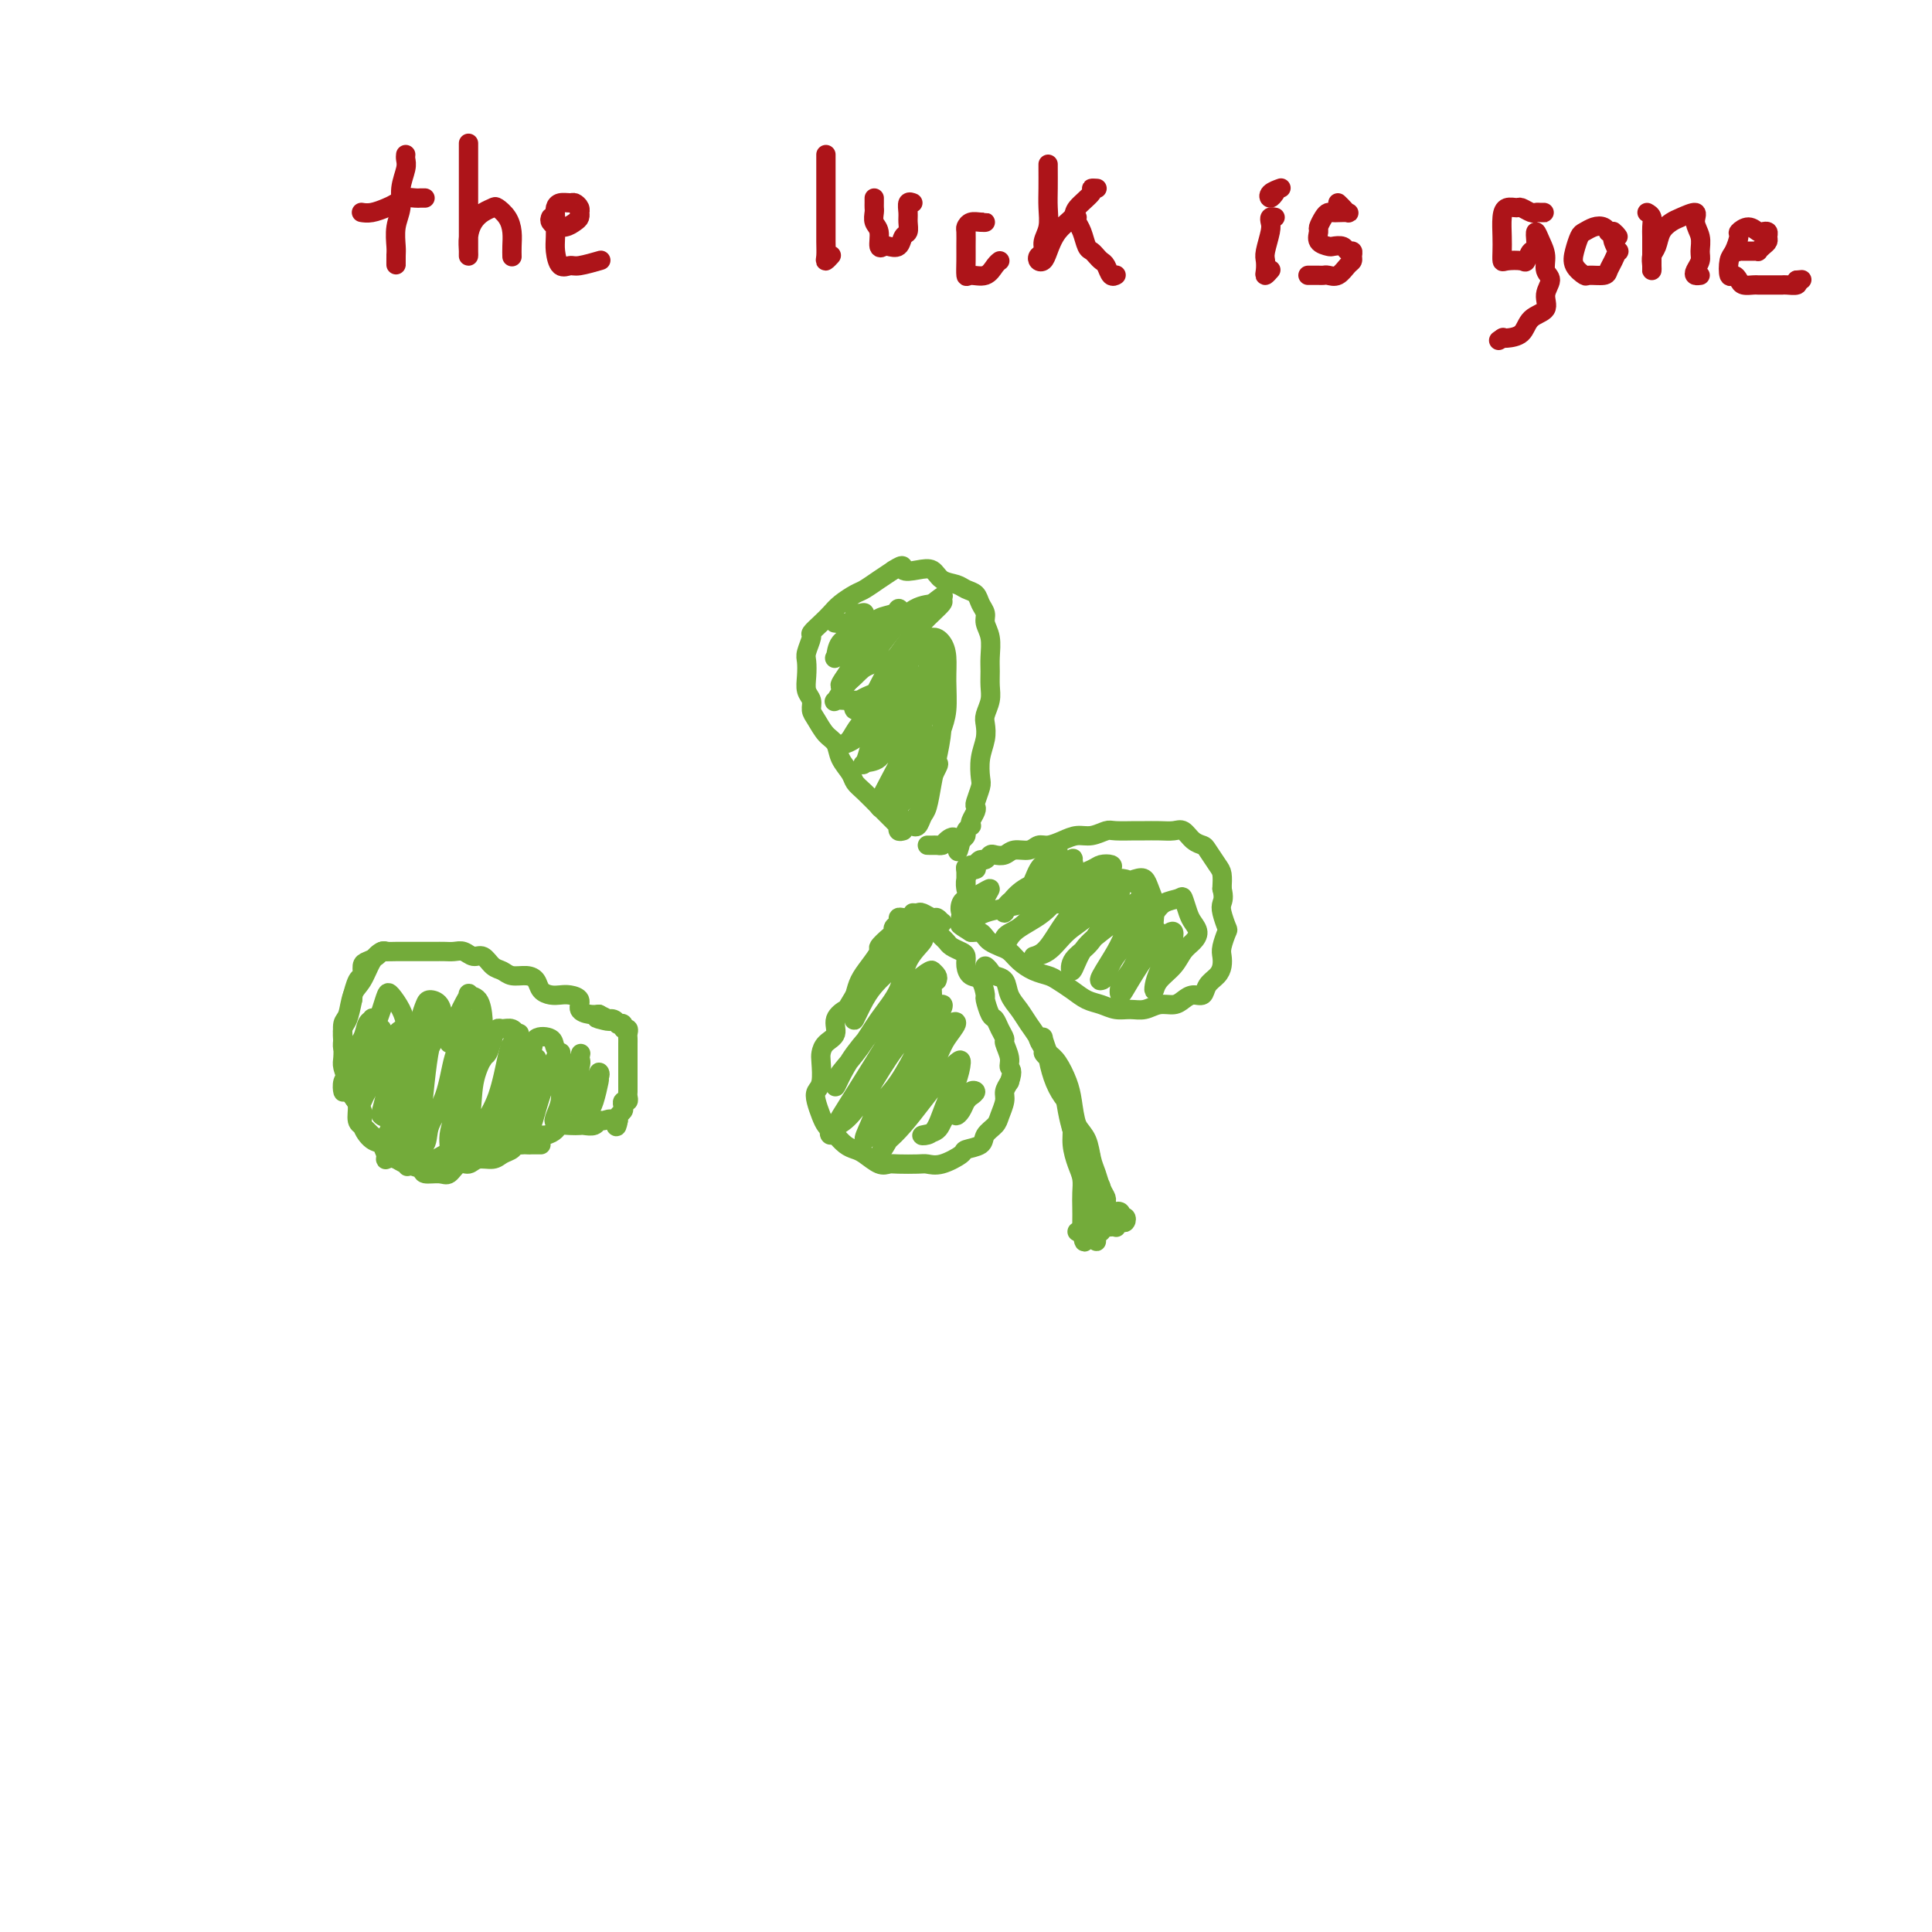 <svg viewBox='0 0 400 400' version='1.1' xmlns='http://www.w3.org/2000/svg' xmlns:xlink='http://www.w3.org/1999/xlink'><g fill='none' stroke='rgb(115,171,58)' stroke-width='4' stroke-linecap='round' stroke-linejoin='round'><path d='M112,237c-0.449,-0.000 -0.898,-0.001 -1,0c-0.102,0.001 0.142,0.003 0,0c-0.142,-0.003 -0.671,-0.012 -1,0c-0.329,0.012 -0.457,0.046 -1,0c-0.543,-0.046 -1.500,-0.171 -2,0c-0.500,0.171 -0.543,0.639 -1,1c-0.457,0.361 -1.330,0.617 -2,1c-0.670,0.383 -1.139,0.895 -2,1c-0.861,0.105 -2.116,-0.196 -3,0c-0.884,0.196 -1.397,0.891 -2,1c-0.603,0.109 -1.298,-0.366 -2,0c-0.702,0.366 -1.413,1.573 -2,2c-0.587,0.427 -1.049,0.073 -2,0c-0.951,-0.073 -2.391,0.136 -3,0c-0.609,-0.136 -0.386,-0.618 -1,-1c-0.614,-0.382 -2.065,-0.664 -3,-1c-0.935,-0.336 -1.355,-0.726 -2,-1c-0.645,-0.274 -1.516,-0.432 -2,-1c-0.484,-0.568 -0.581,-1.544 -1,-2c-0.419,-0.456 -1.159,-0.390 -2,-1c-0.841,-0.610 -1.784,-1.897 -2,-3c-0.216,-1.103 0.296,-2.024 0,-3c-0.296,-0.976 -1.400,-2.007 -2,-3c-0.600,-0.993 -0.698,-1.947 -1,-3c-0.302,-1.053 -0.810,-2.206 -1,-3c-0.190,-0.794 -0.062,-1.229 0,-2c0.062,-0.771 0.058,-1.877 0,-3c-0.058,-1.123 -0.169,-2.264 0,-3c0.169,-0.736 0.620,-1.067 1,-2c0.380,-0.933 0.690,-2.466 1,-4'/><path d='M73,207c0.266,-2.219 -0.070,-0.766 0,-1c0.070,-0.234 0.547,-2.157 1,-3c0.453,-0.843 0.881,-0.608 1,-1c0.119,-0.392 -0.071,-1.411 0,-2c0.071,-0.589 0.403,-0.746 1,-1c0.597,-0.254 1.458,-0.604 2,-1c0.542,-0.396 0.764,-0.838 1,-1c0.236,-0.162 0.486,-0.043 1,0c0.514,0.043 1.292,0.012 2,0c0.708,-0.012 1.344,-0.003 2,0c0.656,0.003 1.330,0.001 2,0c0.670,-0.001 1.334,-0.001 2,0c0.666,0.001 1.333,0.005 2,0c0.667,-0.005 1.333,-0.017 2,0c0.667,0.017 1.333,0.064 2,0c0.667,-0.064 1.334,-0.239 2,0c0.666,0.239 1.332,0.891 2,1c0.668,0.109 1.337,-0.325 2,0c0.663,0.325 1.319,1.410 2,2c0.681,0.590 1.386,0.687 2,1c0.614,0.313 1.137,0.844 2,1c0.863,0.156 2.066,-0.063 3,0c0.934,0.063 1.601,0.409 2,1c0.399,0.591 0.532,1.428 1,2c0.468,0.572 1.273,0.878 2,1c0.727,0.122 1.378,0.061 2,0c0.622,-0.061 1.216,-0.121 2,0c0.784,0.121 1.756,0.424 2,1c0.244,0.576 -0.242,1.424 0,2c0.242,0.576 1.212,0.879 2,1c0.788,0.121 1.394,0.061 2,0'/><path d='M124,210c4.608,2.233 1.129,1.317 0,1c-1.129,-0.317 0.094,-0.033 1,0c0.906,0.033 1.496,-0.183 2,0c0.504,0.183 0.924,0.766 1,1c0.076,0.234 -0.190,0.118 0,0c0.190,-0.118 0.835,-0.239 1,0c0.165,0.239 -0.152,0.838 0,1c0.152,0.162 0.773,-0.113 1,0c0.227,0.113 0.061,0.612 0,1c-0.061,0.388 -0.016,0.663 0,1c0.016,0.337 0.004,0.734 0,1c-0.004,0.266 -0.001,0.400 0,1c0.001,0.600 0.000,1.666 0,2c-0.000,0.334 -0.000,-0.066 0,0c0.000,0.066 0.000,0.596 0,1c-0.000,0.404 -0.000,0.682 0,1c0.000,0.318 -0.000,0.677 0,1c0.000,0.323 0.000,0.612 0,1c-0.000,0.388 -0.000,0.877 0,1c0.000,0.123 0.001,-0.121 0,0c-0.001,0.121 -0.004,0.606 0,1c0.004,0.394 0.015,0.697 0,1c-0.015,0.303 -0.056,0.606 0,1c0.056,0.394 0.207,0.879 0,1c-0.207,0.121 -0.774,-0.122 -1,0c-0.226,0.122 -0.112,0.610 0,1c0.112,0.390 0.223,0.682 0,1c-0.223,0.318 -0.778,0.662 -1,1c-0.222,0.338 -0.111,0.669 0,1'/><path d='M128,232c-0.429,2.471 -0.500,0.648 -1,0c-0.500,-0.648 -1.429,-0.121 -2,0c-0.571,0.121 -0.786,-0.164 -1,0c-0.214,0.164 -0.428,0.775 -1,1c-0.572,0.225 -1.500,0.063 -2,0c-0.500,-0.063 -0.570,-0.027 -1,0c-0.430,0.027 -1.218,0.045 -2,0c-0.782,-0.045 -1.557,-0.153 -2,0c-0.443,0.153 -0.555,0.567 -1,1c-0.445,0.433 -1.222,0.887 -2,1c-0.778,0.113 -1.555,-0.113 -2,0c-0.445,0.113 -0.557,0.567 -1,1c-0.443,0.433 -1.218,0.847 -2,1c-0.782,0.153 -1.571,0.045 -2,0c-0.429,-0.045 -0.499,-0.027 -1,0c-0.501,0.027 -1.435,0.064 -2,0c-0.565,-0.064 -0.763,-0.227 -1,0c-0.237,0.227 -0.514,0.845 -1,1c-0.486,0.155 -1.181,-0.154 -2,0c-0.819,0.154 -1.763,0.772 -2,1c-0.237,0.228 0.232,0.065 0,0c-0.232,-0.065 -1.166,-0.031 -2,0c-0.834,0.031 -1.569,0.058 -2,0c-0.431,-0.058 -0.557,-0.200 -1,0c-0.443,0.200 -1.202,0.743 -2,1c-0.798,0.257 -1.636,0.227 -2,0c-0.364,-0.227 -0.255,-0.652 -1,-1c-0.745,-0.348 -2.344,-0.619 -3,-1c-0.656,-0.381 -0.369,-0.872 -1,-1c-0.631,-0.128 -2.180,0.106 -3,0c-0.820,-0.106 -0.910,-0.553 -1,-1'/><path d='M79,236c-1.802,-0.801 -1.807,-0.804 -2,-1c-0.193,-0.196 -0.573,-0.584 -1,-1c-0.427,-0.416 -0.902,-0.859 -1,-1c-0.098,-0.141 0.180,0.021 0,0c-0.180,-0.021 -0.818,-0.224 -1,-1c-0.182,-0.776 0.091,-2.123 0,-3c-0.091,-0.877 -0.546,-1.283 -1,-2c-0.454,-0.717 -0.907,-1.743 -1,-3c-0.093,-1.257 0.174,-2.743 0,-4c-0.174,-1.257 -0.791,-2.283 -1,-3c-0.209,-0.717 -0.012,-1.124 0,-2c0.012,-0.876 -0.163,-2.220 0,-3c0.163,-0.780 0.663,-0.998 1,-2c0.337,-1.002 0.511,-2.790 1,-4c0.489,-1.210 1.294,-1.841 2,-3c0.706,-1.159 1.313,-2.847 2,-4c0.687,-1.153 1.454,-1.772 2,-2c0.546,-0.228 0.870,-0.065 1,0c0.130,0.065 0.065,0.033 0,0'/><path d='M187,172c-0.419,0.117 -0.837,0.234 -1,0c-0.163,-0.234 -0.069,-0.820 0,-1c0.069,-0.180 0.114,0.047 0,0c-0.114,-0.047 -0.388,-0.369 -1,-1c-0.612,-0.631 -1.563,-1.572 -2,-2c-0.437,-0.428 -0.359,-0.344 -1,-1c-0.641,-0.656 -2.002,-2.053 -3,-3c-0.998,-0.947 -1.632,-1.446 -2,-2c-0.368,-0.554 -0.469,-1.163 -1,-2c-0.531,-0.837 -1.491,-1.901 -2,-3c-0.509,-1.099 -0.566,-2.234 -1,-3c-0.434,-0.766 -1.244,-1.163 -2,-2c-0.756,-0.837 -1.456,-2.114 -2,-3c-0.544,-0.886 -0.930,-1.382 -1,-2c-0.070,-0.618 0.176,-1.357 0,-2c-0.176,-0.643 -0.775,-1.188 -1,-2c-0.225,-0.812 -0.076,-1.890 0,-3c0.076,-1.110 0.079,-2.251 0,-3c-0.079,-0.749 -0.239,-1.107 0,-2c0.239,-0.893 0.878,-2.322 1,-3c0.122,-0.678 -0.273,-0.605 0,-1c0.273,-0.395 1.213,-1.257 2,-2c0.787,-0.743 1.421,-1.368 2,-2c0.579,-0.632 1.103,-1.272 2,-2c0.897,-0.728 2.168,-1.546 3,-2c0.832,-0.454 1.224,-0.545 2,-1c0.776,-0.455 1.936,-1.273 3,-2c1.064,-0.727 2.032,-1.364 3,-2'/><path d='M185,118c2.635,-1.710 1.721,-0.483 2,0c0.279,0.483 1.751,0.224 3,0c1.249,-0.224 2.275,-0.412 3,0c0.725,0.412 1.150,1.423 2,2c0.850,0.577 2.127,0.721 3,1c0.873,0.279 1.343,0.693 2,1c0.657,0.307 1.500,0.507 2,1c0.500,0.493 0.656,1.280 1,2c0.344,0.720 0.877,1.375 1,2c0.123,0.625 -0.163,1.220 0,2c0.163,0.780 0.777,1.745 1,3c0.223,1.255 0.056,2.801 0,4c-0.056,1.199 -0.001,2.050 0,3c0.001,0.950 -0.051,2.000 0,3c0.051,1.000 0.206,1.950 0,3c-0.206,1.050 -0.773,2.200 -1,3c-0.227,0.800 -0.112,1.249 0,2c0.112,0.751 0.223,1.805 0,3c-0.223,1.195 -0.778,2.530 -1,4c-0.222,1.470 -0.111,3.075 0,4c0.111,0.925 0.222,1.168 0,2c-0.222,0.832 -0.778,2.251 -1,3c-0.222,0.749 -0.111,0.827 0,1c0.111,0.173 0.222,0.442 0,1c-0.222,0.558 -0.777,1.406 -1,2c-0.223,0.594 -0.115,0.933 0,1c0.115,0.067 0.237,-0.137 0,0c-0.237,0.137 -0.833,0.614 -1,1c-0.167,0.386 0.095,0.682 0,1c-0.095,0.318 -0.548,0.659 -1,1'/><path d='M199,174c-1.046,4.503 -0.661,1.259 -1,0c-0.339,-1.259 -1.402,-0.534 -2,0c-0.598,0.534 -0.732,0.875 -1,1c-0.268,0.125 -0.670,0.033 -1,0c-0.330,-0.033 -0.587,-0.009 -1,0c-0.413,0.009 -0.983,0.002 -1,0c-0.017,-0.002 0.517,-0.001 1,0c0.483,0.001 0.914,0.000 1,0c0.086,-0.000 -0.173,-0.000 0,0c0.173,0.000 0.777,0.000 1,0c0.223,-0.000 0.064,-0.000 0,0c-0.064,0.000 -0.032,0.000 0,0'/><path d='M202,180c0.114,-0.039 0.228,-0.079 0,0c-0.228,0.079 -0.797,0.275 -1,0c-0.203,-0.275 -0.040,-1.022 0,-1c0.040,0.022 -0.042,0.814 0,1c0.042,0.186 0.207,-0.232 0,0c-0.207,0.232 -0.788,1.116 -1,2c-0.212,0.884 -0.057,1.770 0,2c0.057,0.230 0.015,-0.194 0,0c-0.015,0.194 -0.004,1.006 0,1c0.004,-0.006 0.001,-0.828 0,-1c-0.001,-0.172 -0.000,0.308 0,0c0.000,-0.308 0.000,-1.403 0,-2c-0.000,-0.597 -0.000,-0.696 0,-1c0.000,-0.304 0.000,-0.813 0,-1c-0.000,-0.187 -0.000,-0.054 0,0c0.000,0.054 0.000,0.027 0,0'/><path d='M200,180c-0.048,-0.785 -0.168,-0.248 0,0c0.168,0.248 0.622,0.206 1,0c0.378,-0.206 0.678,-0.577 1,-1c0.322,-0.423 0.667,-0.897 1,-1c0.333,-0.103 0.654,0.164 1,0c0.346,-0.164 0.715,-0.761 1,-1c0.285,-0.239 0.485,-0.121 1,0c0.515,0.121 1.344,0.243 2,0c0.656,-0.243 1.137,-0.852 2,-1c0.863,-0.148 2.107,0.167 3,0c0.893,-0.167 1.435,-0.814 2,-1c0.565,-0.186 1.153,0.090 2,0c0.847,-0.090 1.954,-0.546 3,-1c1.046,-0.454 2.031,-0.906 3,-1c0.969,-0.094 1.921,0.171 3,0c1.079,-0.171 2.284,-0.778 3,-1c0.716,-0.222 0.944,-0.059 2,0c1.056,0.059 2.940,0.014 4,0c1.060,-0.014 1.295,0.003 2,0c0.705,-0.003 1.881,-0.025 3,0c1.119,0.025 2.183,0.099 3,0c0.817,-0.099 1.388,-0.370 2,0c0.612,0.370 1.264,1.383 2,2c0.736,0.617 1.556,0.839 2,1c0.444,0.161 0.511,0.260 1,1c0.489,0.740 1.401,2.122 2,3c0.599,0.878 0.885,1.251 1,2c0.115,0.749 0.057,1.875 0,3'/><path d='M253,184c0.479,1.843 0.177,2.451 0,3c-0.177,0.549 -0.230,1.039 0,2c0.230,0.961 0.742,2.393 1,3c0.258,0.607 0.263,0.389 0,1c-0.263,0.611 -0.796,2.050 -1,3c-0.204,0.950 -0.081,1.411 0,2c0.081,0.589 0.121,1.306 0,2c-0.121,0.694 -0.403,1.366 -1,2c-0.597,0.634 -1.510,1.232 -2,2c-0.490,0.768 -0.557,1.707 -1,2c-0.443,0.293 -1.262,-0.061 -2,0c-0.738,0.061 -1.394,0.538 -2,1c-0.606,0.462 -1.162,0.909 -2,1c-0.838,0.091 -1.956,-0.175 -3,0c-1.044,0.175 -2.012,0.791 -3,1c-0.988,0.209 -1.997,0.012 -3,0c-1.003,-0.012 -2.002,0.162 -3,0c-0.998,-0.162 -1.996,-0.659 -3,-1c-1.004,-0.341 -2.015,-0.524 -3,-1c-0.985,-0.476 -1.944,-1.243 -3,-2c-1.056,-0.757 -2.208,-1.502 -3,-2c-0.792,-0.498 -1.223,-0.749 -2,-1c-0.777,-0.251 -1.900,-0.501 -3,-1c-1.100,-0.499 -2.179,-1.247 -3,-2c-0.821,-0.753 -1.386,-1.512 -2,-2c-0.614,-0.488 -1.278,-0.705 -2,-1c-0.722,-0.295 -1.503,-0.667 -2,-1c-0.497,-0.333 -0.711,-0.625 -1,-1c-0.289,-0.375 -0.655,-0.832 -1,-1c-0.345,-0.168 -0.670,-0.048 -1,0c-0.330,0.048 -0.665,0.024 -1,0'/><path d='M201,193c-3.935,-2.404 -1.773,-1.415 -1,-1c0.773,0.415 0.156,0.256 0,0c-0.156,-0.256 0.150,-0.607 0,-1c-0.150,-0.393 -0.757,-0.826 -1,-1c-0.243,-0.174 -0.121,-0.087 0,0'/><path d='M189,189c0.364,0.033 0.728,0.065 1,0c0.272,-0.065 0.451,-0.228 1,0c0.549,0.228 1.469,0.846 2,1c0.531,0.154 0.672,-0.155 1,0c0.328,0.155 0.841,0.773 1,1c0.159,0.227 -0.037,0.062 0,0c0.037,-0.062 0.308,-0.020 0,0c-0.308,0.020 -1.196,0.019 -2,0c-0.804,-0.019 -1.525,-0.058 -2,0c-0.475,0.058 -0.706,0.211 -1,0c-0.294,-0.211 -0.652,-0.786 -1,-1c-0.348,-0.214 -0.686,-0.069 -1,0c-0.314,0.069 -0.606,0.060 -1,0c-0.394,-0.060 -0.892,-0.172 -1,0c-0.108,0.172 0.173,0.628 0,1c-0.173,0.372 -0.801,0.661 -1,1c-0.199,0.339 0.032,0.727 0,1c-0.032,0.273 -0.327,0.432 -1,1c-0.673,0.568 -1.725,1.544 -2,2c-0.275,0.456 0.225,0.390 0,1c-0.225,0.610 -1.176,1.895 -2,3c-0.824,1.105 -1.521,2.030 -2,3c-0.479,0.970 -0.739,1.985 -1,3'/><path d='M177,206c-1.871,3.075 -1.549,2.764 -2,3c-0.451,0.236 -1.676,1.020 -2,2c-0.324,0.980 0.254,2.157 0,3c-0.254,0.843 -1.340,1.353 -2,2c-0.660,0.647 -0.896,1.432 -1,2c-0.104,0.568 -0.078,0.918 0,2c0.078,1.082 0.206,2.895 0,4c-0.206,1.105 -0.746,1.501 -1,2c-0.254,0.499 -0.224,1.102 0,2c0.224,0.898 0.640,2.089 1,3c0.360,0.911 0.663,1.540 1,2c0.337,0.460 0.708,0.752 1,1c0.292,0.248 0.504,0.452 1,1c0.496,0.548 1.274,1.439 2,2c0.726,0.561 1.400,0.791 2,1c0.600,0.209 1.127,0.396 2,1c0.873,0.604 2.092,1.626 3,2c0.908,0.374 1.504,0.102 2,0c0.496,-0.102 0.890,-0.034 2,0c1.110,0.034 2.936,0.034 4,0c1.064,-0.034 1.368,-0.102 2,0c0.632,0.102 1.593,0.375 3,0c1.407,-0.375 3.259,-1.399 4,-2c0.741,-0.601 0.369,-0.779 1,-1c0.631,-0.221 2.264,-0.486 3,-1c0.736,-0.514 0.575,-1.278 1,-2c0.425,-0.722 1.437,-1.401 2,-2c0.563,-0.599 0.677,-1.119 1,-2c0.323,-0.881 0.856,-2.122 1,-3c0.144,-0.878 -0.102,-1.394 0,-2c0.102,-0.606 0.551,-1.303 1,-2'/><path d='M209,224c0.911,-2.615 0.189,-2.654 0,-3c-0.189,-0.346 0.157,-1.000 0,-2c-0.157,-1.000 -0.815,-2.346 -1,-3c-0.185,-0.654 0.104,-0.617 0,-1c-0.104,-0.383 -0.602,-1.186 -1,-2c-0.398,-0.814 -0.697,-1.640 -1,-2c-0.303,-0.360 -0.609,-0.252 -1,-1c-0.391,-0.748 -0.865,-2.350 -1,-3c-0.135,-0.650 0.069,-0.349 0,-1c-0.069,-0.651 -0.413,-2.254 -1,-3c-0.587,-0.746 -1.418,-0.634 -2,-1c-0.582,-0.366 -0.915,-1.212 -1,-2c-0.085,-0.788 0.080,-1.520 0,-2c-0.080,-0.480 -0.404,-0.707 -1,-1c-0.596,-0.293 -1.465,-0.652 -2,-1c-0.535,-0.348 -0.736,-0.684 -1,-1c-0.264,-0.316 -0.592,-0.610 -1,-1c-0.408,-0.390 -0.897,-0.875 -1,-1c-0.103,-0.125 0.179,0.110 0,0c-0.179,-0.110 -0.818,-0.566 -1,-1c-0.182,-0.434 0.092,-0.846 0,-1c-0.092,-0.154 -0.549,-0.052 -1,0c-0.451,0.052 -0.894,0.052 -1,0c-0.106,-0.052 0.126,-0.158 0,0c-0.126,0.158 -0.611,0.578 -1,1c-0.389,0.422 -0.682,0.845 -1,1c-0.318,0.155 -0.663,0.042 -1,0c-0.337,-0.042 -0.668,-0.012 -1,0c-0.332,0.012 -0.666,0.006 -1,0'/><path d='M186,193c-1.054,0.878 -0.688,2.073 -1,3c-0.312,0.927 -1.300,1.586 -2,3c-0.700,1.414 -1.110,3.582 -2,5c-0.890,1.418 -2.259,2.085 -3,3c-0.741,0.915 -0.854,2.079 -1,3c-0.146,0.921 -0.324,1.599 0,1c0.324,-0.599 1.151,-2.475 2,-4c0.849,-1.525 1.720,-2.700 3,-4c1.280,-1.300 2.969,-2.727 4,-4c1.031,-1.273 1.403,-2.393 2,-3c0.597,-0.607 1.418,-0.702 2,-1c0.582,-0.298 0.926,-0.798 1,-1c0.074,-0.202 -0.122,-0.107 0,0c0.122,0.107 0.561,0.225 0,1c-0.561,0.775 -2.122,2.207 -3,4c-0.878,1.793 -1.072,3.947 -2,6c-0.928,2.053 -2.589,4.005 -4,6c-1.411,1.995 -2.572,4.033 -4,6c-1.428,1.967 -3.121,3.861 -4,5c-0.879,1.139 -0.942,1.521 -1,2c-0.058,0.479 -0.109,1.055 0,1c0.109,-0.055 0.378,-0.743 1,-2c0.622,-1.257 1.598,-3.085 3,-5c1.402,-1.915 3.231,-3.917 5,-6c1.769,-2.083 3.477,-4.246 5,-6c1.523,-1.754 2.862,-3.099 4,-4c1.138,-0.901 2.076,-1.358 2,-1c-0.076,0.358 -1.164,1.531 -2,3c-0.836,1.469 -1.418,3.235 -2,5'/><path d='M189,209c-1.042,1.962 -2.646,3.367 -4,5c-1.354,1.633 -2.456,3.493 -4,6c-1.544,2.507 -3.530,5.662 -5,8c-1.470,2.338 -2.425,3.858 -3,5c-0.575,1.142 -0.770,1.907 -1,2c-0.230,0.093 -0.495,-0.485 0,-1c0.495,-0.515 1.750,-0.966 3,-2c1.250,-1.034 2.496,-2.649 4,-5c1.504,-2.351 3.266,-5.437 5,-8c1.734,-2.563 3.440,-4.602 5,-6c1.560,-1.398 2.974,-2.155 4,-3c1.026,-0.845 1.665,-1.777 2,-2c0.335,-0.223 0.367,0.264 0,1c-0.367,0.736 -1.134,1.722 -2,3c-0.866,1.278 -1.832,2.849 -3,5c-1.168,2.151 -2.539,4.882 -4,7c-1.461,2.118 -3.011,3.623 -4,5c-0.989,1.377 -1.416,2.627 -2,4c-0.584,1.373 -1.324,2.871 -1,3c0.324,0.129 1.711,-1.111 3,-3c1.289,-1.889 2.480,-4.428 4,-7c1.520,-2.572 3.367,-5.178 5,-7c1.633,-1.822 3.050,-2.862 4,-4c0.950,-1.138 1.434,-2.375 2,-3c0.566,-0.625 1.214,-0.638 1,0c-0.214,0.638 -1.289,1.928 -2,3c-0.711,1.072 -1.056,1.927 -2,4c-0.944,2.073 -2.485,5.366 -4,8c-1.515,2.634 -3.004,4.610 -4,6c-0.996,1.390 -1.498,2.195 -2,3'/><path d='M184,236c-2.263,3.968 -1.421,1.888 -1,1c0.421,-0.888 0.420,-0.584 1,-1c0.580,-0.416 1.739,-1.551 3,-3c1.261,-1.449 2.623,-3.213 4,-5c1.377,-1.787 2.769,-3.596 4,-5c1.231,-1.404 2.299,-2.401 3,-3c0.701,-0.599 1.033,-0.798 1,0c-0.033,0.798 -0.432,2.592 -1,4c-0.568,1.408 -1.305,2.428 -2,4c-0.695,1.572 -1.349,3.694 -2,5c-0.651,1.306 -1.298,1.794 -2,2c-0.702,0.206 -1.457,0.129 -1,0c0.457,-0.129 2.127,-0.308 3,-1c0.873,-0.692 0.949,-1.895 2,-3c1.051,-1.105 3.077,-2.112 4,-3c0.923,-0.888 0.742,-1.657 1,-2c0.258,-0.343 0.955,-0.259 1,0c0.045,0.259 -0.562,0.695 -1,1c-0.438,0.305 -0.706,0.481 -1,1c-0.294,0.519 -0.615,1.382 -1,2c-0.385,0.618 -0.835,0.990 -1,1c-0.165,0.010 -0.044,-0.344 0,-1c0.044,-0.656 0.013,-1.616 0,-2c-0.013,-0.384 -0.006,-0.192 0,0'/><path d='M194,203c0.114,-0.299 0.227,-0.598 0,-1c-0.227,-0.402 -0.796,-0.909 -1,-1c-0.204,-0.091 -0.044,0.232 0,1c0.044,0.768 -0.027,1.982 0,3c0.027,1.018 0.151,1.842 0,3c-0.151,1.158 -0.576,2.651 -1,4c-0.424,1.349 -0.845,2.556 -1,3c-0.155,0.444 -0.044,0.127 0,0c0.044,-0.127 0.022,-0.063 0,0'/><path d='M219,176c0.096,0.445 0.193,0.889 0,1c-0.193,0.111 -0.674,-0.112 -1,0c-0.326,0.112 -0.497,0.558 -1,1c-0.503,0.442 -1.336,0.880 -2,2c-0.664,1.120 -1.157,2.922 -2,4c-0.843,1.078 -2.036,1.432 -3,2c-0.964,0.568 -1.699,1.351 -2,2c-0.301,0.649 -0.167,1.163 0,1c0.167,-0.163 0.368,-1.004 1,-2c0.632,-0.996 1.695,-2.149 3,-3c1.305,-0.851 2.850,-1.401 4,-2c1.150,-0.599 1.903,-1.249 3,-2c1.097,-0.751 2.538,-1.605 3,-2c0.462,-0.395 -0.056,-0.330 0,0c0.056,0.330 0.687,0.927 0,2c-0.687,1.073 -2.693,2.623 -4,4c-1.307,1.377 -1.917,2.581 -3,4c-1.083,1.419 -2.640,3.053 -4,4c-1.360,0.947 -2.525,1.207 -3,2c-0.475,0.793 -0.262,2.120 0,2c0.262,-0.120 0.572,-1.688 2,-3c1.428,-1.312 3.973,-2.367 6,-4c2.027,-1.633 3.535,-3.844 5,-5c1.465,-1.156 2.888,-1.258 4,-2c1.112,-0.742 1.915,-2.123 2,-2c0.085,0.123 -0.547,1.749 -1,3c-0.453,1.251 -0.726,2.125 -1,3'/><path d='M225,186c-0.844,1.425 -1.955,1.989 -3,3c-1.045,1.011 -2.024,2.469 -3,4c-0.976,1.531 -1.949,3.136 -3,4c-1.051,0.864 -2.180,0.987 -2,1c0.180,0.013 1.669,-0.083 3,-1c1.331,-0.917 2.504,-2.654 4,-4c1.496,-1.346 3.314,-2.301 5,-4c1.686,-1.699 3.242,-4.142 4,-5c0.758,-0.858 0.720,-0.130 1,0c0.280,0.130 0.877,-0.339 1,0c0.123,0.339 -0.227,1.485 -1,3c-0.773,1.515 -1.968,3.399 -3,5c-1.032,1.601 -1.902,2.918 -3,4c-1.098,1.082 -2.425,1.927 -3,3c-0.575,1.073 -0.398,2.372 0,2c0.398,-0.372 1.015,-2.417 2,-4c0.985,-1.583 2.336,-2.704 4,-4c1.664,-1.296 3.641,-2.766 5,-4c1.359,-1.234 2.101,-2.233 3,-3c0.899,-0.767 1.957,-1.302 2,-1c0.043,0.302 -0.928,1.440 -2,3c-1.072,1.560 -2.246,3.542 -3,5c-0.754,1.458 -1.088,2.394 -2,4c-0.912,1.606 -2.403,3.884 -3,5c-0.597,1.116 -0.301,1.070 0,1c0.301,-0.070 0.606,-0.163 1,-1c0.394,-0.837 0.875,-2.418 2,-4c1.125,-1.582 2.893,-3.166 4,-4c1.107,-0.834 1.554,-0.917 2,-1'/><path d='M237,193c1.880,-1.629 2.080,-1.202 2,-1c-0.080,0.202 -0.439,0.179 -1,1c-0.561,0.821 -1.323,2.487 -2,4c-0.677,1.513 -1.269,2.872 -2,4c-0.731,1.128 -1.602,2.023 -2,3c-0.398,0.977 -0.323,2.034 0,2c0.323,-0.034 0.893,-1.160 2,-3c1.107,-1.840 2.749,-4.393 4,-6c1.251,-1.607 2.111,-2.267 3,-3c0.889,-0.733 1.807,-1.540 2,-1c0.193,0.540 -0.339,2.427 -1,4c-0.661,1.573 -1.449,2.833 -2,4c-0.551,1.167 -0.863,2.240 -1,3c-0.137,0.760 -0.097,1.207 0,1c0.097,-0.207 0.251,-1.066 1,-2c0.749,-0.934 2.093,-1.941 3,-3c0.907,-1.059 1.379,-2.169 2,-3c0.621,-0.831 1.392,-1.383 2,-2c0.608,-0.617 1.051,-1.301 1,-2c-0.051,-0.699 -0.598,-1.415 -1,-2c-0.402,-0.585 -0.660,-1.040 -1,-2c-0.340,-0.960 -0.763,-2.425 -1,-3c-0.237,-0.575 -0.288,-0.258 -1,0c-0.712,0.258 -2.087,0.458 -3,1c-0.913,0.542 -1.366,1.426 -2,2c-0.634,0.574 -1.449,0.839 -2,1c-0.551,0.161 -0.838,0.218 -1,0c-0.162,-0.218 -0.197,-0.713 0,-1c0.197,-0.287 0.628,-0.368 1,-1c0.372,-0.632 0.686,-1.816 1,-3'/><path d='M238,185c0.181,-0.955 -0.366,-0.842 -1,-1c-0.634,-0.158 -1.354,-0.589 -2,-1c-0.646,-0.411 -1.220,-0.804 -2,-1c-0.780,-0.196 -1.768,-0.194 -3,0c-1.232,0.194 -2.708,0.582 -4,1c-1.292,0.418 -2.399,0.866 -3,1c-0.601,0.134 -0.695,-0.045 -1,0c-0.305,0.045 -0.821,0.313 -1,0c-0.179,-0.313 -0.022,-1.206 1,-2c1.022,-0.794 2.909,-1.489 4,-2c1.091,-0.511 1.385,-0.839 2,-1c0.615,-0.161 1.552,-0.156 2,0c0.448,0.156 0.406,0.462 0,1c-0.406,0.538 -1.175,1.310 -2,2c-0.825,0.690 -1.706,1.300 -2,2c-0.294,0.700 -0.003,1.491 0,2c0.003,0.509 -0.283,0.738 0,1c0.283,0.262 1.136,0.559 2,0c0.864,-0.559 1.738,-1.973 3,-3c1.262,-1.027 2.913,-1.668 4,-2c1.087,-0.332 1.611,-0.354 2,0c0.389,0.354 0.644,1.085 1,2c0.356,0.915 0.814,2.015 1,3c0.186,0.985 0.100,1.855 0,3c-0.100,1.145 -0.212,2.565 0,3c0.212,0.435 0.749,-0.114 1,0c0.251,0.114 0.214,0.890 0,1c-0.214,0.110 -0.607,-0.445 -1,-1'/><path d='M239,193c0.298,1.373 -0.958,-0.693 -2,-2c-1.042,-1.307 -1.870,-1.854 -3,-2c-1.130,-0.146 -2.563,0.107 -4,0c-1.437,-0.107 -2.877,-0.576 -5,-1c-2.123,-0.424 -4.927,-0.803 -7,-1c-2.073,-0.197 -3.414,-0.212 -5,0c-1.586,0.212 -3.417,0.650 -5,1c-1.583,0.350 -2.917,0.611 -4,1c-1.083,0.389 -1.917,0.905 -2,1c-0.083,0.095 0.583,-0.232 1,-1c0.417,-0.768 0.586,-1.978 1,-3c0.414,-1.022 1.074,-1.855 1,-2c-0.074,-0.145 -0.882,0.400 -2,1c-1.118,0.600 -2.544,1.257 -3,2c-0.456,0.743 0.060,1.572 0,2c-0.060,0.428 -0.697,0.455 -1,0c-0.303,-0.455 -0.274,-1.392 0,-2c0.274,-0.608 0.793,-0.888 1,-1c0.207,-0.112 0.104,-0.056 0,0'/><path d='M173,129c-0.164,-0.022 -0.329,-0.044 0,0c0.329,0.044 1.151,0.154 2,0c0.849,-0.154 1.727,-0.571 2,-1c0.273,-0.429 -0.057,-0.869 0,-1c0.057,-0.131 0.502,0.046 1,0c0.498,-0.046 1.048,-0.317 1,0c-0.048,0.317 -0.694,1.220 -1,2c-0.306,0.780 -0.272,1.437 -1,2c-0.728,0.563 -2.218,1.031 -3,2c-0.782,0.969 -0.854,2.440 -1,3c-0.146,0.560 -0.364,0.210 0,0c0.364,-0.210 1.309,-0.279 2,-1c0.691,-0.721 1.127,-2.092 2,-3c0.873,-0.908 2.184,-1.352 3,-2c0.816,-0.648 1.138,-1.499 2,-2c0.862,-0.501 2.265,-0.652 3,-1c0.735,-0.348 0.804,-0.893 1,-1c0.196,-0.107 0.520,0.225 0,1c-0.520,0.775 -1.882,1.992 -3,3c-1.118,1.008 -1.991,1.808 -3,3c-1.009,1.192 -2.155,2.776 -3,4c-0.845,1.224 -1.388,2.087 -2,3c-0.612,0.913 -1.291,1.877 -1,2c0.291,0.123 1.552,-0.596 3,-2c1.448,-1.404 3.082,-3.493 5,-6c1.918,-2.507 4.119,-5.430 6,-7c1.881,-1.570 3.440,-1.785 5,-2'/><path d='M193,125c3.186,-2.559 2.151,-1.456 2,-1c-0.151,0.456 0.582,0.266 0,1c-0.582,0.734 -2.479,2.391 -4,4c-1.521,1.609 -2.667,3.169 -4,5c-1.333,1.831 -2.854,3.935 -4,6c-1.146,2.065 -1.916,4.093 -3,5c-1.084,0.907 -2.481,0.694 -3,1c-0.519,0.306 -0.158,1.131 0,1c0.158,-0.131 0.115,-1.218 1,-2c0.885,-0.782 2.699,-1.260 4,-2c1.301,-0.740 2.091,-1.742 3,-3c0.909,-1.258 1.938,-2.771 3,-4c1.062,-1.229 2.158,-2.174 3,-3c0.842,-0.826 1.431,-1.533 1,-1c-0.431,0.533 -1.883,2.307 -3,4c-1.117,1.693 -1.898,3.305 -3,5c-1.102,1.695 -2.525,3.472 -4,5c-1.475,1.528 -3.004,2.808 -4,4c-0.996,1.192 -1.460,2.296 -2,3c-0.540,0.704 -1.156,1.007 -1,1c0.156,-0.007 1.083,-0.325 2,-1c0.917,-0.675 1.825,-1.707 3,-3c1.175,-1.293 2.619,-2.847 4,-4c1.381,-1.153 2.701,-1.903 4,-3c1.299,-1.097 2.578,-2.539 3,-3c0.422,-0.461 -0.011,0.059 0,0c0.011,-0.059 0.467,-0.696 0,0c-0.467,0.696 -1.856,2.726 -3,4c-1.144,1.274 -2.041,1.793 -3,3c-0.959,1.207 -1.979,3.104 -3,5'/><path d='M182,152c-1.796,2.355 -1.786,2.241 -2,3c-0.214,0.759 -0.651,2.390 -1,3c-0.349,0.610 -0.610,0.200 0,0c0.610,-0.200 2.090,-0.191 3,-1c0.910,-0.809 1.250,-2.435 2,-4c0.750,-1.565 1.908,-3.069 3,-4c1.092,-0.931 2.116,-1.290 3,-2c0.884,-0.710 1.629,-1.773 2,-2c0.371,-0.227 0.369,0.380 0,1c-0.369,0.620 -1.104,1.251 -2,3c-0.896,1.749 -1.952,4.615 -3,7c-1.048,2.385 -2.089,4.288 -3,6c-0.911,1.712 -1.693,3.233 -2,4c-0.307,0.767 -0.139,0.780 0,1c0.139,0.220 0.247,0.647 1,0c0.753,-0.647 2.149,-2.368 3,-4c0.851,-1.632 1.155,-3.173 2,-5c0.845,-1.827 2.231,-3.938 3,-5c0.769,-1.062 0.920,-1.073 1,-1c0.080,0.073 0.089,0.230 0,1c-0.089,0.770 -0.276,2.153 -1,4c-0.724,1.847 -1.984,4.158 -3,6c-1.016,1.842 -1.787,3.215 -2,4c-0.213,0.785 0.132,0.981 0,1c-0.132,0.019 -0.742,-0.138 0,-1c0.742,-0.862 2.834,-2.430 4,-4c1.166,-1.570 1.405,-3.142 2,-4c0.595,-0.858 1.545,-1.000 2,-1c0.455,0.000 0.416,0.143 0,1c-0.416,0.857 -1.208,2.429 -2,4'/><path d='M192,163c-0.104,1.360 -0.365,2.758 -1,4c-0.635,1.242 -1.645,2.326 -2,3c-0.355,0.674 -0.054,0.937 0,1c0.054,0.063 -0.140,-0.075 0,0c0.140,0.075 0.615,0.364 1,0c0.385,-0.364 0.681,-1.379 1,-2c0.319,-0.621 0.660,-0.847 1,-2c0.340,-1.153 0.679,-3.234 1,-5c0.321,-1.766 0.622,-3.218 1,-5c0.378,-1.782 0.832,-3.893 1,-6c0.168,-2.107 0.051,-4.211 0,-6c-0.051,-1.789 -0.037,-3.263 0,-5c0.037,-1.737 0.097,-3.735 0,-5c-0.097,-1.265 -0.352,-1.795 -1,-1c-0.648,0.795 -1.688,2.917 -2,5c-0.312,2.083 0.105,4.129 0,6c-0.105,1.871 -0.733,3.568 -1,5c-0.267,1.432 -0.173,2.598 0,3c0.173,0.402 0.424,0.041 1,0c0.576,-0.041 1.475,0.239 2,0c0.525,-0.239 0.674,-0.999 1,-2c0.326,-1.001 0.828,-2.245 1,-4c0.172,-1.755 0.016,-4.020 0,-6c-0.016,-1.980 0.110,-3.675 0,-5c-0.110,-1.325 -0.456,-2.279 -1,-3c-0.544,-0.721 -1.286,-1.209 -2,-1c-0.714,0.209 -1.398,1.114 -2,2c-0.602,0.886 -1.120,1.753 -2,2c-0.880,0.247 -2.122,-0.126 -3,0c-0.878,0.126 -1.394,0.750 -2,1c-0.606,0.250 -1.303,0.125 -2,0'/><path d='M182,137c-2.766,0.939 -3.180,1.285 -4,2c-0.820,0.715 -2.044,1.799 -3,3c-0.956,1.201 -1.643,2.518 -2,3c-0.357,0.482 -0.384,0.129 0,0c0.384,-0.129 1.180,-0.035 2,0c0.820,0.035 1.663,0.010 2,0c0.337,-0.010 0.169,-0.005 0,0'/><path d='M76,215c0.031,0.099 0.062,0.198 0,0c-0.062,-0.198 -0.216,-0.693 0,-1c0.216,-0.307 0.802,-0.427 1,-1c0.198,-0.573 0.008,-1.600 0,-2c-0.008,-0.400 0.167,-0.174 0,0c-0.167,0.174 -0.675,0.297 -1,1c-0.325,0.703 -0.465,1.986 -1,3c-0.535,1.014 -1.463,1.760 -2,3c-0.537,1.240 -0.683,2.976 -1,4c-0.317,1.024 -0.805,1.338 -1,2c-0.195,0.662 -0.099,1.674 0,2c0.099,0.326 0.199,-0.033 1,-1c0.801,-0.967 2.303,-2.541 3,-4c0.697,-1.459 0.590,-2.802 1,-4c0.410,-1.198 1.337,-2.250 2,-3c0.663,-0.750 1.064,-1.196 1,-1c-0.064,0.196 -0.591,1.036 -1,2c-0.409,0.964 -0.699,2.053 -1,3c-0.301,0.947 -0.614,1.751 -1,3c-0.386,1.249 -0.844,2.944 -1,4c-0.156,1.056 -0.011,1.473 0,2c0.011,0.527 -0.111,1.165 0,1c0.111,-0.165 0.454,-1.131 1,-2c0.546,-0.869 1.296,-1.639 2,-3c0.704,-1.361 1.364,-3.313 2,-5c0.636,-1.687 1.248,-3.108 2,-4c0.752,-0.892 1.643,-1.255 2,-1c0.357,0.255 0.178,1.127 0,2'/><path d='M84,215c0.988,-1.449 -1.043,1.429 -2,3c-0.957,1.571 -0.842,1.835 -1,3c-0.158,1.165 -0.590,3.232 -1,5c-0.410,1.768 -0.797,3.238 -1,4c-0.203,0.762 -0.222,0.816 0,1c0.222,0.184 0.684,0.497 1,0c0.316,-0.497 0.487,-1.803 1,-3c0.513,-1.197 1.370,-2.286 2,-4c0.630,-1.714 1.033,-4.055 2,-6c0.967,-1.945 2.496,-3.495 3,-5c0.504,-1.505 -0.019,-2.966 0,-3c0.019,-0.034 0.579,1.360 0,3c-0.579,1.640 -2.298,3.528 -3,6c-0.702,2.472 -0.386,5.530 -1,8c-0.614,2.470 -2.159,4.351 -3,6c-0.841,1.649 -0.980,3.064 -1,4c-0.020,0.936 0.078,1.392 0,2c-0.078,0.608 -0.331,1.367 0,1c0.331,-0.367 1.245,-1.859 2,-3c0.755,-1.141 1.352,-1.929 2,-4c0.648,-2.071 1.348,-5.424 2,-8c0.652,-2.576 1.258,-4.374 2,-6c0.742,-1.626 1.622,-3.078 2,-4c0.378,-0.922 0.256,-1.313 0,-1c-0.256,0.313 -0.646,1.330 -1,3c-0.354,1.670 -0.672,3.994 -1,7c-0.328,3.006 -0.665,6.694 -1,9c-0.335,2.306 -0.667,3.230 -1,4c-0.333,0.770 -0.666,1.385 -1,2'/><path d='M85,239c-0.951,4.074 -0.827,2.260 0,1c0.827,-1.260 2.358,-1.964 3,-3c0.642,-1.036 0.396,-2.403 1,-4c0.604,-1.597 2.056,-3.425 3,-6c0.944,-2.575 1.378,-5.896 2,-8c0.622,-2.104 1.433,-2.989 2,-4c0.567,-1.011 0.892,-2.147 1,-3c0.108,-0.853 0.001,-1.425 0,-1c-0.001,0.425 0.105,1.845 0,4c-0.105,2.155 -0.421,5.046 -1,8c-0.579,2.954 -1.422,5.971 -2,8c-0.578,2.029 -0.890,3.071 -1,4c-0.110,0.929 -0.017,1.744 0,2c0.017,0.256 -0.043,-0.047 0,0c0.043,0.047 0.189,0.446 1,0c0.811,-0.446 2.289,-1.735 3,-4c0.711,-2.265 0.657,-5.505 1,-8c0.343,-2.495 1.083,-4.243 2,-6c0.917,-1.757 2.011,-3.522 2,-4c-0.011,-0.478 -1.128,0.330 -2,2c-0.872,1.670 -1.499,4.202 -2,7c-0.501,2.798 -0.875,5.863 -1,8c-0.125,2.137 0.001,3.346 0,4c-0.001,0.654 -0.127,0.754 0,1c0.127,0.246 0.506,0.637 1,0c0.494,-0.637 1.102,-2.303 2,-4c0.898,-1.697 2.086,-3.424 3,-6c0.914,-2.576 1.554,-6.001 2,-8c0.446,-1.999 0.699,-2.571 1,-3c0.301,-0.429 0.651,-0.714 1,-1'/><path d='M107,215c1.353,-2.814 -0.266,0.651 -1,3c-0.734,2.349 -0.583,3.580 -1,6c-0.417,2.420 -1.401,6.028 -2,8c-0.599,1.972 -0.814,2.308 -1,3c-0.186,0.692 -0.344,1.739 0,2c0.344,0.261 1.191,-0.263 2,-1c0.809,-0.737 1.579,-1.686 2,-3c0.421,-1.314 0.492,-2.993 1,-5c0.508,-2.007 1.454,-4.342 2,-6c0.546,-1.658 0.692,-2.637 1,-3c0.308,-0.363 0.776,-0.109 1,0c0.224,0.109 0.203,0.072 0,1c-0.203,0.928 -0.587,2.821 -1,5c-0.413,2.179 -0.854,4.644 -1,6c-0.146,1.356 0.005,1.602 0,2c-0.005,0.398 -0.165,0.947 0,1c0.165,0.053 0.656,-0.391 1,-1c0.344,-0.609 0.541,-1.382 1,-3c0.459,-1.618 1.181,-4.080 2,-6c0.819,-1.920 1.736,-3.298 2,-4c0.264,-0.702 -0.125,-0.729 0,-1c0.125,-0.271 0.762,-0.785 1,-1c0.238,-0.215 0.076,-0.132 0,1c-0.076,1.132 -0.066,3.314 0,5c0.066,1.686 0.187,2.875 0,4c-0.187,1.125 -0.684,2.187 -1,3c-0.316,0.813 -0.452,1.378 0,1c0.452,-0.378 1.492,-1.699 2,-3c0.508,-1.301 0.483,-2.581 1,-4c0.517,-1.419 1.576,-2.977 2,-4c0.424,-1.023 0.212,-1.512 0,-2'/><path d='M120,219c0.464,-1.614 0.123,-0.651 0,0c-0.123,0.651 -0.030,0.988 0,2c0.030,1.012 -0.003,2.699 0,4c0.003,1.301 0.042,2.215 0,3c-0.042,0.785 -0.165,1.439 0,2c0.165,0.561 0.619,1.027 1,1c0.381,-0.027 0.690,-0.547 1,-1c0.310,-0.453 0.621,-0.837 1,-2c0.379,-1.163 0.826,-3.104 1,-4c0.174,-0.896 0.076,-0.745 0,-1c-0.076,-0.255 -0.128,-0.914 0,-1c0.128,-0.086 0.437,0.402 0,1c-0.437,0.598 -1.619,1.307 -2,2c-0.381,0.693 0.039,1.371 0,2c-0.039,0.629 -0.538,1.211 -1,1c-0.462,-0.211 -0.888,-1.215 -1,-2c-0.112,-0.785 0.088,-1.352 0,-2c-0.088,-0.648 -0.465,-1.377 -1,-2c-0.535,-0.623 -1.227,-1.138 -2,-2c-0.773,-0.862 -1.625,-2.069 -2,-3c-0.375,-0.931 -0.272,-1.587 -1,-2c-0.728,-0.413 -2.286,-0.585 -3,0c-0.714,0.585 -0.584,1.926 -1,3c-0.416,1.074 -1.380,1.880 -2,3c-0.620,1.120 -0.898,2.554 -1,3c-0.102,0.446 -0.027,-0.097 0,-1c0.027,-0.903 0.007,-2.166 0,-3c-0.007,-0.834 -0.002,-1.238 0,-2c0.002,-0.762 0.001,-1.881 0,-3'/><path d='M107,215c0.032,-1.557 0.111,-0.948 0,-1c-0.111,-0.052 -0.411,-0.764 -1,-1c-0.589,-0.236 -1.468,0.003 -2,0c-0.532,-0.003 -0.717,-0.247 -1,0c-0.283,0.247 -0.664,0.984 -1,2c-0.336,1.016 -0.626,2.309 -1,3c-0.374,0.691 -0.832,0.780 -1,1c-0.168,0.220 -0.047,0.570 0,0c0.047,-0.570 0.019,-2.061 0,-3c-0.019,-0.939 -0.028,-1.326 0,-2c0.028,-0.674 0.092,-1.633 0,-3c-0.092,-1.367 -0.339,-3.140 -1,-4c-0.661,-0.860 -1.736,-0.806 -2,-1c-0.264,-0.194 0.283,-0.636 0,0c-0.283,0.636 -1.397,2.350 -2,4c-0.603,1.650 -0.697,3.234 -1,4c-0.303,0.766 -0.817,0.712 -1,1c-0.183,0.288 -0.037,0.918 0,1c0.037,0.082 -0.035,-0.385 0,-1c0.035,-0.615 0.178,-1.379 0,-2c-0.178,-0.621 -0.678,-1.101 -1,-2c-0.322,-0.899 -0.467,-2.218 -1,-3c-0.533,-0.782 -1.453,-1.026 -2,-1c-0.547,0.026 -0.720,0.323 -1,1c-0.280,0.677 -0.666,1.734 -1,3c-0.334,1.266 -0.615,2.741 -1,4c-0.385,1.259 -0.873,2.300 -1,3c-0.127,0.700 0.107,1.057 0,1c-0.107,-0.057 -0.553,-0.529 -1,-1'/><path d='M84,218c-0.627,1.013 -0.195,-1.454 0,-3c0.195,-1.546 0.155,-2.171 0,-3c-0.155,-0.829 -0.423,-1.863 -1,-3c-0.577,-1.137 -1.462,-2.378 -2,-3c-0.538,-0.622 -0.729,-0.626 -1,0c-0.271,0.626 -0.622,1.880 -1,3c-0.378,1.120 -0.782,2.104 -1,3c-0.218,0.896 -0.251,1.703 0,2c0.251,0.297 0.786,0.085 1,0c0.214,-0.085 0.107,-0.042 0,0'/><path d='M204,201c-0.098,-0.509 -0.196,-1.017 0,-1c0.196,0.017 0.685,0.560 1,1c0.315,0.440 0.454,0.778 1,1c0.546,0.222 1.497,0.326 2,1c0.503,0.674 0.557,1.916 1,3c0.443,1.084 1.273,2.011 2,3c0.727,0.989 1.350,2.041 2,3c0.650,0.959 1.327,1.824 2,3c0.673,1.176 1.342,2.663 2,4c0.658,1.337 1.303,2.525 2,4c0.697,1.475 1.444,3.238 2,5c0.556,1.762 0.919,3.525 1,5c0.081,1.475 -0.122,2.663 0,4c0.122,1.337 0.569,2.823 1,4c0.431,1.177 0.847,2.046 1,3c0.153,0.954 0.042,1.993 0,3c-0.042,1.007 -0.016,1.983 0,3c0.016,1.017 0.021,2.076 0,3c-0.021,0.924 -0.067,1.711 0,2c0.067,0.289 0.249,0.078 0,0c-0.249,-0.078 -0.928,-0.022 -1,0c-0.072,0.022 0.464,0.011 1,0'/><path d='M224,255c0.626,4.176 0.693,1.115 1,0c0.307,-1.115 0.856,-0.285 1,0c0.144,0.285 -0.116,0.024 0,0c0.116,-0.024 0.609,0.190 1,0c0.391,-0.190 0.679,-0.782 1,-1c0.321,-0.218 0.674,-0.062 1,0c0.326,0.062 0.626,0.030 1,0c0.374,-0.030 0.822,-0.060 1,0c0.178,0.060 0.087,0.208 0,0c-0.087,-0.208 -0.171,-0.773 0,-1c0.171,-0.227 0.597,-0.117 1,0c0.403,0.117 0.784,0.241 1,0c0.216,-0.241 0.269,-0.845 0,-1c-0.269,-0.155 -0.859,0.140 -1,0c-0.141,-0.140 0.169,-0.716 0,-1c-0.169,-0.284 -0.816,-0.275 -1,0c-0.184,0.275 0.095,0.816 0,1c-0.095,0.184 -0.564,0.011 -1,0c-0.436,-0.011 -0.839,0.140 -1,0c-0.161,-0.140 -0.081,-0.570 0,-1'/><path d='M229,251c-0.615,-0.486 -0.154,-0.700 0,-1c0.154,-0.300 -0.001,-0.687 0,-1c0.001,-0.313 0.156,-0.552 0,-1c-0.156,-0.448 -0.623,-1.106 -1,-2c-0.377,-0.894 -0.665,-2.026 -1,-3c-0.335,-0.974 -0.716,-1.792 -1,-3c-0.284,-1.208 -0.469,-2.806 -1,-4c-0.531,-1.194 -1.408,-1.983 -2,-3c-0.592,-1.017 -0.898,-2.261 -1,-3c-0.102,-0.739 0.000,-0.974 0,-1c-0.000,-0.026 -0.102,0.156 0,1c0.102,0.844 0.409,2.348 1,4c0.591,1.652 1.465,3.450 2,5c0.535,1.550 0.732,2.850 1,4c0.268,1.150 0.608,2.149 1,3c0.392,0.851 0.838,1.553 1,2c0.162,0.447 0.041,0.640 0,1c-0.041,0.360 -0.000,0.888 0,1c0.000,0.112 -0.040,-0.190 0,-1c0.040,-0.810 0.162,-2.128 0,-3c-0.162,-0.872 -0.607,-1.299 -1,-2c-0.393,-0.701 -0.734,-1.675 -1,-3c-0.266,-1.325 -0.458,-3.002 -1,-4c-0.542,-0.998 -1.434,-1.319 -2,-2c-0.566,-0.681 -0.806,-1.722 -1,-2c-0.194,-0.278 -0.341,0.206 0,1c0.341,0.794 1.171,1.897 2,3'/><path d='M224,237c-0.458,-1.042 0.398,2.355 1,4c0.602,1.645 0.950,1.540 1,2c0.050,0.460 -0.197,1.487 0,2c0.197,0.513 0.837,0.512 1,1c0.163,0.488 -0.153,1.463 0,2c0.153,0.537 0.774,0.635 1,1c0.226,0.365 0.058,0.996 0,1c-0.058,0.004 -0.005,-0.620 0,-1c0.005,-0.380 -0.039,-0.518 0,-1c0.039,-0.482 0.161,-1.310 0,-2c-0.161,-0.690 -0.606,-1.241 -1,-2c-0.394,-0.759 -0.738,-1.725 -1,-3c-0.262,-1.275 -0.441,-2.860 -1,-4c-0.559,-1.140 -1.499,-1.834 -2,-3c-0.501,-1.166 -0.564,-2.805 -1,-4c-0.436,-1.195 -1.246,-1.946 -2,-3c-0.754,-1.054 -1.453,-2.412 -2,-4c-0.547,-1.588 -0.940,-3.407 -1,-4c-0.060,-0.593 0.215,0.038 0,0c-0.215,-0.038 -0.921,-0.747 -1,-1c-0.079,-0.253 0.469,-0.050 1,1c0.531,1.050 1.046,2.946 2,5c0.954,2.054 2.345,4.264 3,6c0.655,1.736 0.572,2.996 1,4c0.428,1.004 1.368,1.750 2,3c0.632,1.250 0.958,3.003 1,4c0.042,0.997 -0.199,1.237 0,2c0.199,0.763 0.837,2.050 1,3c0.163,0.950 -0.148,1.563 0,2c0.148,0.437 0.757,0.696 1,1c0.243,0.304 0.122,0.652 0,1'/><path d='M228,250c1.702,4.748 0.456,1.117 0,0c-0.456,-1.117 -0.122,0.280 0,1c0.122,0.720 0.033,0.762 0,1c-0.033,0.238 -0.008,0.670 0,1c0.008,0.330 -0.001,0.558 0,1c0.001,0.442 0.011,1.099 0,1c-0.011,-0.099 -0.044,-0.954 0,-1c0.044,-0.046 0.166,0.718 0,1c-0.166,0.282 -0.619,0.080 -1,0c-0.381,-0.080 -0.691,-0.040 -1,0'/><path d='M226,255c-0.309,0.983 -0.083,0.941 0,1c0.083,0.059 0.022,0.219 0,0c-0.022,-0.219 -0.006,-0.817 0,-1c0.006,-0.183 0.002,0.051 0,0c-0.002,-0.051 -0.001,-0.385 0,-1c0.001,-0.615 0.001,-1.511 0,-2c-0.001,-0.489 -0.002,-0.570 0,-1c0.002,-0.430 0.008,-1.208 0,-2c-0.008,-0.792 -0.030,-1.597 0,-3c0.030,-1.403 0.111,-3.403 0,-5c-0.111,-1.597 -0.414,-2.791 -1,-4c-0.586,-1.209 -1.455,-2.432 -2,-4c-0.545,-1.568 -0.765,-3.482 -1,-5c-0.235,-1.518 -0.486,-2.639 -1,-4c-0.514,-1.361 -1.290,-2.960 -2,-4c-0.710,-1.040 -1.355,-1.520 -2,-2'/><path d='M217,218c-1.548,-4.214 -0.920,-3.248 -1,-3c-0.080,0.248 -0.870,-0.223 -1,0c-0.130,0.223 0.399,1.141 1,2c0.601,0.859 1.275,1.660 2,3c0.725,1.340 1.503,3.220 2,5c0.497,1.780 0.715,3.459 1,5c0.285,1.541 0.637,2.943 1,4c0.363,1.057 0.738,1.767 1,3c0.262,1.233 0.410,2.987 1,4c0.590,1.013 1.622,1.283 2,2c0.378,0.717 0.102,1.879 0,3c-0.102,1.121 -0.028,2.199 0,3c0.028,0.801 0.011,1.324 0,2c-0.011,0.676 -0.017,1.504 0,2c0.017,0.496 0.057,0.660 0,1c-0.057,0.340 -0.211,0.855 0,1c0.211,0.145 0.789,-0.080 1,0c0.211,0.080 0.057,0.466 0,1c-0.057,0.534 -0.015,1.215 0,1c0.015,-0.215 0.004,-1.327 0,-2c-0.004,-0.673 -0.001,-0.907 0,-1c0.001,-0.093 0.001,-0.047 0,0'/></g>
<g fill='none' stroke='rgb(173,20,25)' stroke-width='4' stroke-linecap='round' stroke-linejoin='round'><path d='M84,32c-0.033,0.292 -0.065,0.583 0,1c0.065,0.417 0.228,0.959 0,2c-0.228,1.041 -0.846,2.581 -1,4c-0.154,1.419 0.155,2.715 0,4c-0.155,1.285 -0.774,2.557 -1,4c-0.226,1.443 -0.061,3.055 0,4c0.061,0.945 0.016,1.222 0,2c-0.016,0.778 -0.004,2.056 0,2c0.004,-0.056 0.001,-1.444 0,-2c-0.001,-0.556 -0.001,-0.278 0,0'/><path d='M75,44c-0.148,-0.024 -0.297,-0.049 0,0c0.297,0.049 1.039,0.171 2,0c0.961,-0.171 2.141,-0.634 3,-1c0.859,-0.366 1.397,-0.634 2,-1c0.603,-0.366 1.272,-0.830 2,-1c0.728,-0.170 1.515,-0.046 2,0c0.485,0.046 0.669,0.012 1,0c0.331,-0.012 0.809,-0.004 1,0c0.191,0.004 0.096,0.002 0,0'/><path d='M97,30c0.000,0.100 0.000,0.200 0,0c-0.000,-0.200 -0.000,-0.701 0,0c0.000,0.701 0.000,2.604 0,4c-0.000,1.396 -0.000,2.283 0,4c0.000,1.717 0.000,4.262 0,6c-0.000,1.738 -0.001,2.667 0,4c0.001,1.333 0.002,3.069 0,4c-0.002,0.931 -0.009,1.056 0,1c0.009,-0.056 0.034,-0.291 0,-1c-0.034,-0.709 -0.126,-1.890 0,-3c0.126,-1.110 0.471,-2.149 1,-3c0.529,-0.851 1.242,-1.515 2,-2c0.758,-0.485 1.562,-0.790 2,-1c0.438,-0.210 0.510,-0.326 1,0c0.490,0.326 1.399,1.093 2,2c0.601,0.907 0.893,1.955 1,3c0.107,1.045 0.029,2.089 0,3c-0.029,0.911 -0.008,1.689 0,2c0.008,0.311 0.004,0.156 0,0'/><path d='M114,45c-0.126,0.308 -0.251,0.615 0,1c0.251,0.385 0.880,0.847 1,1c0.120,0.153 -0.269,-0.001 0,0c0.269,0.001 1.196,0.159 2,0c0.804,-0.159 1.484,-0.634 2,-1c0.516,-0.366 0.867,-0.624 1,-1c0.133,-0.376 0.048,-0.871 0,-1c-0.048,-0.129 -0.058,0.108 0,0c0.058,-0.108 0.183,-0.562 0,-1c-0.183,-0.438 -0.676,-0.859 -1,-1c-0.324,-0.141 -0.479,-0.000 -1,0c-0.521,0.000 -1.408,-0.139 -2,0c-0.592,0.139 -0.889,0.556 -1,1c-0.111,0.444 -0.037,0.914 0,2c0.037,1.086 0.038,2.790 0,4c-0.038,1.210 -0.114,1.928 0,3c0.114,1.072 0.419,2.497 1,3c0.581,0.503 1.437,0.082 2,0c0.563,-0.082 0.831,0.174 2,0c1.169,-0.174 3.238,-0.778 4,-1c0.762,-0.222 0.218,-0.064 0,0c-0.218,0.064 -0.109,0.032 0,0'/><path d='M171,32c-0.000,0.737 -0.000,1.474 0,2c0.000,0.526 0.000,0.841 0,2c-0.000,1.159 -0.001,3.163 0,5c0.001,1.837 0.004,3.508 0,5c-0.004,1.492 -0.015,2.806 0,4c0.015,1.194 0.056,2.269 0,3c-0.056,0.731 -0.207,1.120 0,1c0.207,-0.120 0.774,-0.749 1,-1c0.226,-0.251 0.113,-0.126 0,0'/><path d='M181,41c0.002,0.326 0.005,0.652 0,1c-0.005,0.348 -0.016,0.717 0,1c0.016,0.283 0.060,0.478 0,1c-0.060,0.522 -0.224,1.369 0,2c0.224,0.631 0.837,1.047 1,2c0.163,0.953 -0.125,2.445 0,3c0.125,0.555 0.664,0.175 1,0c0.336,-0.175 0.468,-0.144 1,0c0.532,0.144 1.463,0.401 2,0c0.537,-0.401 0.679,-1.460 1,-2c0.321,-0.540 0.822,-0.561 1,-1c0.178,-0.439 0.034,-1.294 0,-2c-0.034,-0.706 0.042,-1.261 0,-2c-0.042,-0.739 -0.204,-1.660 0,-2c0.204,-0.340 0.772,-0.097 1,0c0.228,0.097 0.114,0.049 0,0'/><path d='M203,46c0.483,-0.007 0.967,-0.015 1,0c0.033,0.015 -0.383,0.052 -1,0c-0.617,-0.052 -1.433,-0.191 -2,0c-0.567,0.191 -0.884,0.714 -1,1c-0.116,0.286 -0.030,0.335 0,1c0.030,0.665 0.003,1.945 0,3c-0.003,1.055 0.016,1.884 0,3c-0.016,1.116 -0.067,2.520 0,3c0.067,0.480 0.253,0.038 1,0c0.747,-0.038 2.056,0.330 3,0c0.944,-0.330 1.523,-1.358 2,-2c0.477,-0.642 0.850,-0.898 1,-1c0.150,-0.102 0.075,-0.051 0,0'/><path d='M217,34c-0.002,0.064 -0.005,0.128 0,1c0.005,0.872 0.016,2.552 0,4c-0.016,1.448 -0.060,2.664 0,4c0.060,1.336 0.226,2.792 0,4c-0.226,1.208 -0.842,2.167 -1,3c-0.158,0.833 0.142,1.539 0,2c-0.142,0.461 -0.727,0.675 -1,1c-0.273,0.325 -0.234,0.760 0,1c0.234,0.240 0.662,0.284 1,0c0.338,-0.284 0.585,-0.895 1,-2c0.415,-1.105 0.996,-2.702 2,-4c1.004,-1.298 2.430,-2.295 3,-3c0.570,-0.705 0.282,-1.117 1,-2c0.718,-0.883 2.440,-2.237 3,-3c0.560,-0.763 -0.041,-0.936 0,-1c0.041,-0.064 0.726,-0.018 1,0c0.274,0.018 0.137,0.009 0,0'/><path d='M223,45c-0.089,0.281 -0.179,0.561 0,1c0.179,0.439 0.625,1.035 1,2c0.375,0.965 0.678,2.299 1,3c0.322,0.701 0.663,0.770 1,1c0.337,0.230 0.668,0.622 1,1c0.332,0.378 0.663,0.742 1,1c0.337,0.258 0.679,0.409 1,1c0.321,0.591 0.622,1.622 1,2c0.378,0.378 0.832,0.102 1,0c0.168,-0.102 0.048,-0.029 0,0c-0.048,0.029 -0.024,0.015 0,0'/><path d='M264,45c-0.415,-0.082 -0.829,-0.163 -1,0c-0.171,0.163 -0.098,0.572 0,1c0.098,0.428 0.221,0.876 0,2c-0.221,1.124 -0.788,2.924 -1,4c-0.212,1.076 -0.071,1.426 0,2c0.071,0.574 0.070,1.370 0,2c-0.070,0.630 -0.211,1.093 0,1c0.211,-0.093 0.775,-0.741 1,-1c0.225,-0.259 0.113,-0.130 0,0'/><path d='M264,40c-0.363,0.506 -0.726,1.012 -1,1c-0.274,-0.012 -0.458,-0.542 0,-1c0.458,-0.458 1.560,-0.845 2,-1c0.440,-0.155 0.220,-0.077 0,0'/><path d='M277,42c0.324,0.309 0.648,0.619 1,1c0.352,0.381 0.732,0.834 1,1c0.268,0.166 0.423,0.046 0,0c-0.423,-0.046 -1.424,-0.020 -2,0c-0.576,0.020 -0.728,0.032 -1,0c-0.272,-0.032 -0.663,-0.107 -1,0c-0.337,0.107 -0.619,0.397 -1,1c-0.381,0.603 -0.860,1.521 -1,2c-0.140,0.479 0.060,0.520 0,1c-0.060,0.480 -0.381,1.401 0,2c0.381,0.599 1.465,0.878 2,1c0.535,0.122 0.521,0.088 1,0c0.479,-0.088 1.449,-0.231 2,0c0.551,0.231 0.681,0.834 1,1c0.319,0.166 0.826,-0.106 1,0c0.174,0.106 0.016,0.589 0,1c-0.016,0.411 0.112,0.751 0,1c-0.112,0.249 -0.463,0.406 -1,1c-0.537,0.594 -1.262,1.623 -2,2c-0.738,0.377 -1.491,0.101 -2,0c-0.509,-0.101 -0.776,-0.027 -1,0c-0.224,0.027 -0.407,0.007 -1,0c-0.593,-0.007 -1.598,-0.002 -2,0c-0.402,0.002 -0.201,0.001 0,0'/><path d='M319,44c0.510,-0.002 1.019,-0.004 1,0c-0.019,0.004 -0.567,0.016 -1,0c-0.433,-0.016 -0.749,-0.058 -1,0c-0.251,0.058 -0.435,0.216 -1,0c-0.565,-0.216 -1.510,-0.805 -2,-1c-0.490,-0.195 -0.523,0.006 -1,0c-0.477,-0.006 -1.396,-0.218 -2,0c-0.604,0.218 -0.893,0.868 -1,2c-0.107,1.132 -0.032,2.748 0,4c0.032,1.252 0.022,2.142 0,3c-0.022,0.858 -0.056,1.686 0,2c0.056,0.314 0.201,0.114 1,0c0.799,-0.114 2.253,-0.141 3,0c0.747,0.141 0.788,0.449 1,0c0.212,-0.449 0.595,-1.656 1,-2c0.405,-0.344 0.831,0.176 1,0c0.169,-0.176 0.083,-1.046 0,-2c-0.083,-0.954 -0.161,-1.991 0,-2c0.161,-0.009 0.560,1.011 1,2c0.440,0.989 0.919,1.945 1,3c0.081,1.055 -0.237,2.207 0,3c0.237,0.793 1.029,1.228 1,2c-0.029,0.772 -0.880,1.881 -1,3c-0.120,1.119 0.490,2.247 0,3c-0.490,0.753 -2.080,1.130 -3,2c-0.920,0.870 -1.171,2.234 -2,3c-0.829,0.766 -2.237,0.933 -3,1c-0.763,0.067 -0.882,0.033 -1,0'/><path d='M311,70c-1.400,0.933 -0.400,0.267 0,0c0.400,-0.267 0.200,-0.133 0,0'/><path d='M335,49c-0.305,-0.415 -0.609,-0.830 -1,-1c-0.391,-0.170 -0.868,-0.095 -1,0c-0.132,0.095 0.081,0.209 0,0c-0.081,-0.209 -0.456,-0.741 -1,-1c-0.544,-0.259 -1.258,-0.246 -2,0c-0.742,0.246 -1.512,0.725 -2,1c-0.488,0.275 -0.694,0.347 -1,1c-0.306,0.653 -0.713,1.888 -1,3c-0.287,1.112 -0.456,2.099 0,3c0.456,0.901 1.537,1.714 2,2c0.463,0.286 0.310,0.044 1,0c0.690,-0.044 2.224,0.109 3,0c0.776,-0.109 0.792,-0.481 1,-1c0.208,-0.519 0.606,-1.185 1,-2c0.394,-0.815 0.785,-1.777 1,-2c0.215,-0.223 0.254,0.294 0,0c-0.254,-0.294 -0.800,-1.399 -1,-2c-0.200,-0.601 -0.054,-0.697 0,-1c0.054,-0.303 0.014,-0.812 0,-1c-0.014,-0.188 -0.004,-0.054 0,0c0.004,0.054 0.002,0.027 0,0'/><path d='M341,44c0.423,0.236 0.845,0.473 1,1c0.155,0.527 0.041,1.345 0,2c-0.041,0.655 -0.011,1.146 0,2c0.011,0.854 0.003,2.072 0,3c-0.003,0.928 -0.001,1.567 0,2c0.001,0.433 -0.001,0.660 0,1c0.001,0.340 0.003,0.794 0,1c-0.003,0.206 -0.013,0.165 0,0c0.013,-0.165 0.048,-0.454 0,-1c-0.048,-0.546 -0.180,-1.350 0,-2c0.180,-0.650 0.673,-1.146 1,-2c0.327,-0.854 0.489,-2.066 1,-3c0.511,-0.934 1.370,-1.590 2,-2c0.630,-0.410 1.030,-0.573 2,-1c0.970,-0.427 2.510,-1.118 3,-1c0.490,0.118 -0.068,1.043 0,2c0.068,0.957 0.763,1.945 1,3c0.237,1.055 0.015,2.178 0,3c-0.015,0.822 0.178,1.345 0,2c-0.178,0.655 -0.728,1.444 -1,2c-0.272,0.556 -0.265,0.881 0,1c0.265,0.119 0.790,0.034 1,0c0.210,-0.034 0.105,-0.017 0,0'/><path d='M360,51c0.024,0.423 0.048,0.845 0,1c-0.048,0.155 -0.166,0.041 0,0c0.166,-0.041 0.618,-0.010 1,0c0.382,0.010 0.693,-0.000 1,0c0.307,0.000 0.608,0.011 1,0c0.392,-0.011 0.875,-0.044 1,0c0.125,0.044 -0.109,0.166 0,0c0.109,-0.166 0.562,-0.619 1,-1c0.438,-0.381 0.861,-0.689 1,-1c0.139,-0.311 -0.007,-0.624 0,-1c0.007,-0.376 0.166,-0.815 0,-1c-0.166,-0.185 -0.657,-0.115 -1,0c-0.343,0.115 -0.540,0.276 -1,0c-0.460,-0.276 -1.185,-0.987 -2,-1c-0.815,-0.013 -1.722,0.674 -2,1c-0.278,0.326 0.072,0.293 0,1c-0.072,0.707 -0.566,2.154 -1,3c-0.434,0.846 -0.808,1.092 -1,2c-0.192,0.908 -0.202,2.478 0,3c0.202,0.522 0.617,-0.004 1,0c0.383,0.004 0.735,0.537 1,1c0.265,0.463 0.442,0.856 1,1c0.558,0.144 1.498,0.039 2,0c0.502,-0.039 0.567,-0.011 1,0c0.433,0.011 1.234,0.004 2,0c0.766,-0.004 1.498,-0.004 2,0c0.502,0.004 0.774,0.011 1,0c0.226,-0.011 0.407,-0.042 1,0c0.593,0.042 1.598,0.155 2,0c0.402,-0.155 0.201,-0.577 0,-1'/><path d='M372,58c1.833,-0.167 0.917,-0.083 0,0'/></g>
</svg>